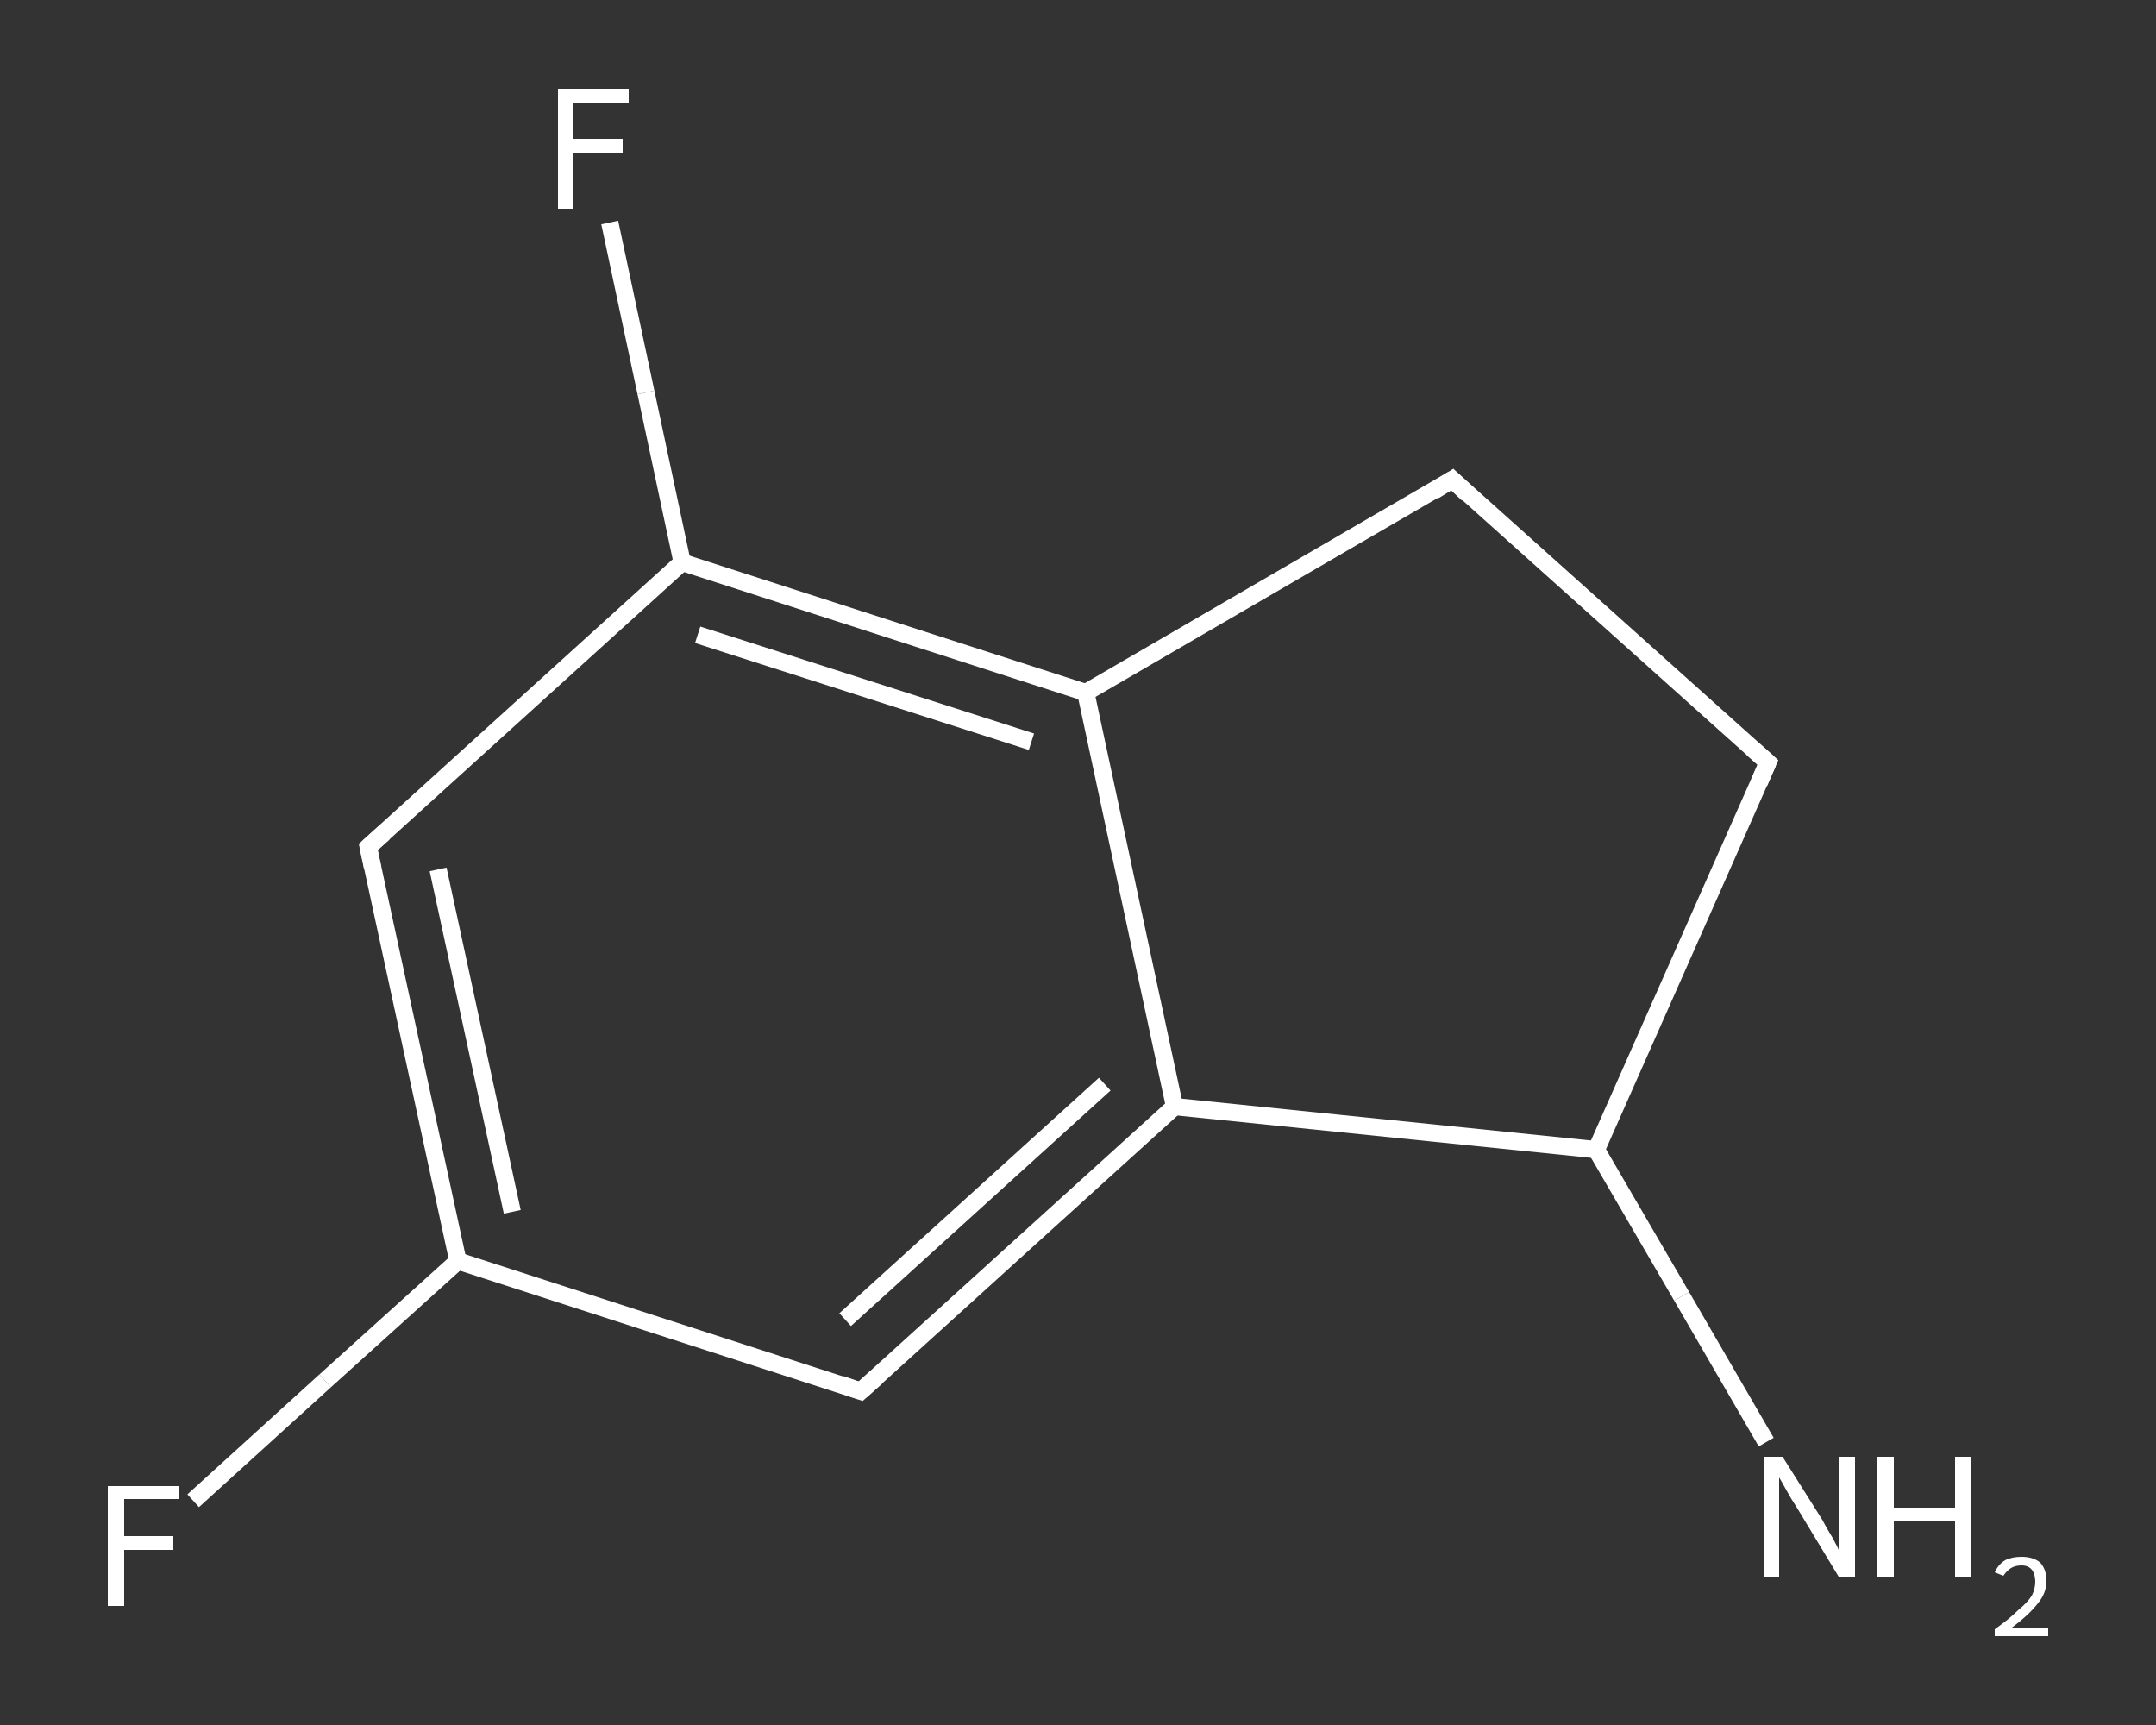 <?xml version='1.0' encoding='iso-8859-1'?>
<svg version='1.1' baseProfile='full'
              xmlns='http://www.w3.org/2000/svg'
                      xmlns:rdkit='http://www.rdkit.org/xml'
                      xmlns:xlink='http://www.w3.org/1999/xlink'
                  xml:space='preserve'
width='250px' height='200px' viewBox='0 0 250 200'>
<rect x="0" y="0" width="250" height="200" fill="#333333" stroke="none"/>
<!-- END OF HEADER -->
<rect style='opacity:1.0;fill:transparent;stroke:none' width='250.0' height='200.0' x='0.0' y='0.0'> </rect>
<path class='bond-0 atom-0 atom-1' d='M 204.8,167.2 L 195.0,150.3' style='fill:none;fill-rule:evenodd;stroke:#FFFFFF;stroke-width:2.0px;stroke-linecap:butt;stroke-linejoin:miter;stroke-opacity:1' />
<path class='bond-0 atom-0 atom-1' d='M 195.0,150.3 L 185.1,133.3' style='fill:none;fill-rule:evenodd;stroke:#FFFFFF;stroke-width:2.0px;stroke-linecap:butt;stroke-linejoin:miter;stroke-opacity:1' />
<path class='bond-1 atom-1 atom-2' d='M 185.1,133.3 L 205.0,88.4' style='fill:none;fill-rule:evenodd;stroke:#FFFFFF;stroke-width:2.0px;stroke-linecap:butt;stroke-linejoin:miter;stroke-opacity:1' />
<path class='bond-2 atom-2 atom-3' d='M 205.0,88.4 L 168.4,55.6' style='fill:none;fill-rule:evenodd;stroke:#FFFFFF;stroke-width:2.0px;stroke-linecap:butt;stroke-linejoin:miter;stroke-opacity:1' />
<path class='bond-3 atom-3 atom-4' d='M 168.4,55.6 L 125.9,80.3' style='fill:none;fill-rule:evenodd;stroke:#FFFFFF;stroke-width:2.0px;stroke-linecap:butt;stroke-linejoin:miter;stroke-opacity:1' />
<path class='bond-4 atom-4 atom-5' d='M 125.9,80.3 L 79.1,65.2' style='fill:none;fill-rule:evenodd;stroke:#FFFFFF;stroke-width:2.0px;stroke-linecap:butt;stroke-linejoin:miter;stroke-opacity:1' />
<path class='bond-4 atom-4 atom-5' d='M 119.6,86.0 L 80.9,73.6' style='fill:none;fill-rule:evenodd;stroke:#FFFFFF;stroke-width:2.0px;stroke-linecap:butt;stroke-linejoin:miter;stroke-opacity:1' />
<path class='bond-5 atom-5 atom-6' d='M 79.1,65.2 L 74.9,45.5' style='fill:none;fill-rule:evenodd;stroke:#FFFFFF;stroke-width:2.0px;stroke-linecap:butt;stroke-linejoin:miter;stroke-opacity:1' />
<path class='bond-5 atom-5 atom-6' d='M 74.9,45.5 L 70.7,25.8' style='fill:none;fill-rule:evenodd;stroke:#FFFFFF;stroke-width:2.0px;stroke-linecap:butt;stroke-linejoin:miter;stroke-opacity:1' />
<path class='bond-6 atom-5 atom-7' d='M 79.1,65.2 L 42.7,98.2' style='fill:none;fill-rule:evenodd;stroke:#FFFFFF;stroke-width:2.0px;stroke-linecap:butt;stroke-linejoin:miter;stroke-opacity:1' />
<path class='bond-7 atom-7 atom-8' d='M 42.7,98.2 L 53.1,146.2' style='fill:none;fill-rule:evenodd;stroke:#FFFFFF;stroke-width:2.0px;stroke-linecap:butt;stroke-linejoin:miter;stroke-opacity:1' />
<path class='bond-7 atom-7 atom-8' d='M 50.8,100.8 L 59.4,140.5' style='fill:none;fill-rule:evenodd;stroke:#FFFFFF;stroke-width:2.0px;stroke-linecap:butt;stroke-linejoin:miter;stroke-opacity:1' />
<path class='bond-8 atom-8 atom-9' d='M 53.1,146.2 L 37.7,160.1' style='fill:none;fill-rule:evenodd;stroke:#FFFFFF;stroke-width:2.0px;stroke-linecap:butt;stroke-linejoin:miter;stroke-opacity:1' />
<path class='bond-8 atom-8 atom-9' d='M 37.7,160.1 L 22.4,174.0' style='fill:none;fill-rule:evenodd;stroke:#FFFFFF;stroke-width:2.0px;stroke-linecap:butt;stroke-linejoin:miter;stroke-opacity:1' />
<path class='bond-9 atom-8 atom-10' d='M 53.1,146.2 L 99.8,161.3' style='fill:none;fill-rule:evenodd;stroke:#FFFFFF;stroke-width:2.0px;stroke-linecap:butt;stroke-linejoin:miter;stroke-opacity:1' />
<path class='bond-10 atom-10 atom-11' d='M 99.8,161.3 L 136.2,128.3' style='fill:none;fill-rule:evenodd;stroke:#FFFFFF;stroke-width:2.0px;stroke-linecap:butt;stroke-linejoin:miter;stroke-opacity:1' />
<path class='bond-10 atom-10 atom-11' d='M 98.0,153.0 L 128.1,125.7' style='fill:none;fill-rule:evenodd;stroke:#FFFFFF;stroke-width:2.0px;stroke-linecap:butt;stroke-linejoin:miter;stroke-opacity:1' />
<path class='bond-11 atom-11 atom-1' d='M 136.2,128.3 L 185.1,133.3' style='fill:none;fill-rule:evenodd;stroke:#FFFFFF;stroke-width:2.0px;stroke-linecap:butt;stroke-linejoin:miter;stroke-opacity:1' />
<path class='bond-12 atom-11 atom-4' d='M 136.2,128.3 L 125.9,80.3' style='fill:none;fill-rule:evenodd;stroke:#FFFFFF;stroke-width:2.0px;stroke-linecap:butt;stroke-linejoin:miter;stroke-opacity:1' />
<path d='M 204.0,90.7 L 205.0,88.4 L 203.2,86.8' style='fill:none;stroke:#FFFFFF;stroke-width:2.0px;stroke-linecap:butt;stroke-linejoin:miter;stroke-opacity:1;' />
<path d='M 170.2,57.3 L 168.4,55.6 L 166.3,56.9' style='fill:none;stroke:#FFFFFF;stroke-width:2.0px;stroke-linecap:butt;stroke-linejoin:miter;stroke-opacity:1;' />
<path d='M 44.5,96.6 L 42.7,98.2 L 43.2,100.6' style='fill:none;stroke:#FFFFFF;stroke-width:2.0px;stroke-linecap:butt;stroke-linejoin:miter;stroke-opacity:1;' />
<path d='M 97.5,160.5 L 99.8,161.3 L 101.6,159.7' style='fill:none;stroke:#FFFFFF;stroke-width:2.0px;stroke-linecap:butt;stroke-linejoin:miter;stroke-opacity:1;' />
<path class='atom-0' d='M 206.7 168.9
L 211.3 176.2
Q 211.7 177.0, 212.5 178.3
Q 213.2 179.6, 213.2 179.7
L 213.2 168.9
L 215.1 168.9
L 215.1 182.8
L 213.2 182.8
L 208.3 174.7
Q 207.7 173.8, 207.1 172.7
Q 206.5 171.6, 206.3 171.3
L 206.3 182.8
L 204.5 182.8
L 204.5 168.9
L 206.7 168.9
' fill='#FFFFFF'/>
<path class='atom-0' d='M 217.7 168.9
L 219.6 168.9
L 219.6 174.8
L 226.7 174.8
L 226.7 168.9
L 228.6 168.9
L 228.6 182.8
L 226.7 182.8
L 226.7 176.4
L 219.6 176.4
L 219.6 182.8
L 217.7 182.8
L 217.7 168.9
' fill='#FFFFFF'/>
<path class='atom-0' d='M 231.3 182.3
Q 231.7 181.4, 232.5 180.9
Q 233.3 180.5, 234.4 180.5
Q 235.8 180.5, 236.6 181.2
Q 237.3 182.0, 237.3 183.3
Q 237.3 184.7, 236.3 185.9
Q 235.3 187.2, 233.3 188.7
L 237.5 188.7
L 237.5 189.7
L 231.3 189.7
L 231.3 188.9
Q 233.0 187.7, 234.0 186.7
Q 235.1 185.8, 235.6 185.0
Q 236.0 184.2, 236.0 183.4
Q 236.0 182.5, 235.6 182.0
Q 235.2 181.5, 234.4 181.5
Q 233.7 181.5, 233.2 181.8
Q 232.7 182.1, 232.3 182.7
L 231.3 182.3
' fill='#FFFFFF'/>
<path class='atom-6' d='M 64.7 10.3
L 72.9 10.3
L 72.9 11.9
L 66.5 11.9
L 66.5 16.1
L 72.2 16.1
L 72.2 17.7
L 66.5 17.7
L 66.5 24.2
L 64.7 24.2
L 64.7 10.3
' fill='#FFFFFF'/>
<path class='atom-9' d='M 12.5 172.3
L 20.8 172.3
L 20.8 173.8
L 14.4 173.8
L 14.4 178.1
L 20.1 178.1
L 20.1 179.7
L 14.4 179.7
L 14.4 186.2
L 12.5 186.2
L 12.5 172.3
' fill='#FFFFFF'/>
</svg>
